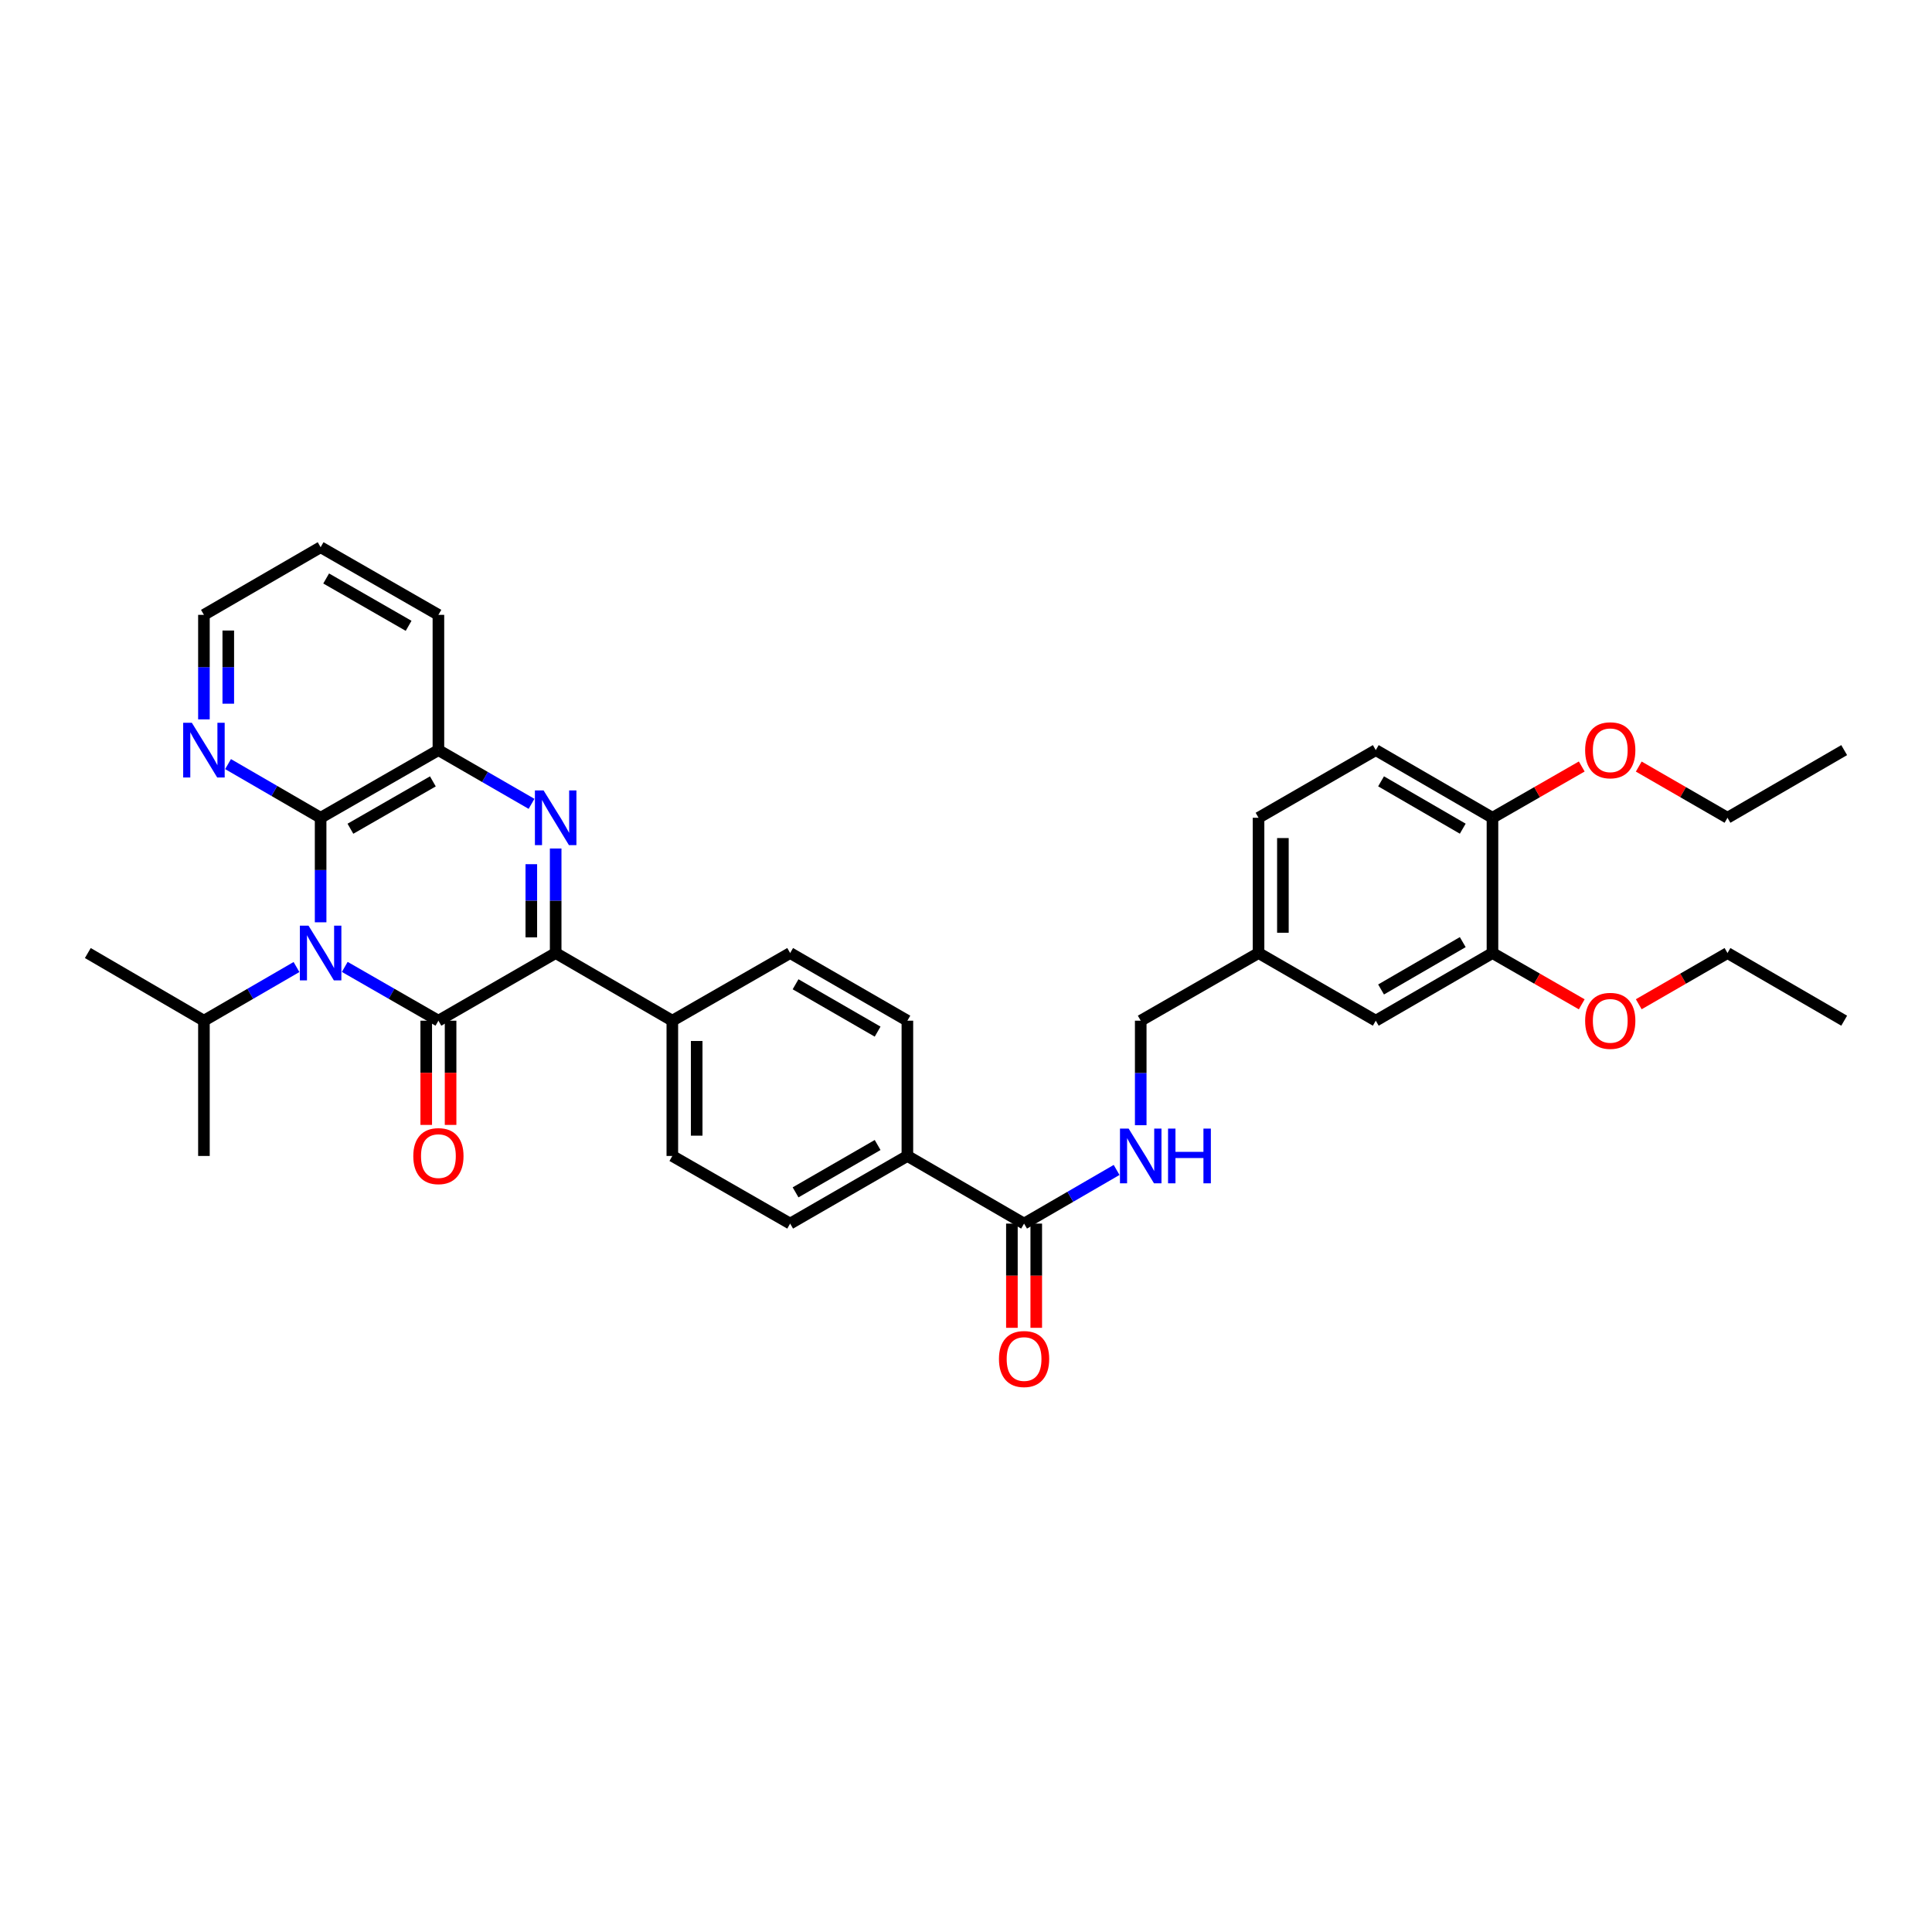 <?xml version='1.0' encoding='iso-8859-1'?>
<svg version='1.1' baseProfile='full'
              xmlns='http://www.w3.org/2000/svg'
                      xmlns:rdkit='http://www.rdkit.org/xml'
                      xmlns:xlink='http://www.w3.org/1999/xlink'
                  xml:space='preserve'
width='1000px' height='1000px' viewBox='0 0 1000 1000'>
<!-- END OF HEADER -->
<rect style='opacity:1.0;fill:#FFFFFF;stroke:none' width='1000' height='1000' x='0' y='0'> </rect>
<path class='bond-0' d='M 178.451,500.469 L 202.685,514.389' style='fill:none;fill-rule:evenodd;stroke:#0000FF;stroke-width:6px;stroke-linecap:butt;stroke-linejoin:miter;stroke-opacity:1' />
<path class='bond-0' d='M 202.685,514.389 L 226.92,528.308' style='fill:none;fill-rule:evenodd;stroke:#000000;stroke-width:6px;stroke-linecap:butt;stroke-linejoin:miter;stroke-opacity:1' />
<path class='bond-3' d='M 165.953,477.381 L 165.953,450.329' style='fill:none;fill-rule:evenodd;stroke:#0000FF;stroke-width:6px;stroke-linecap:butt;stroke-linejoin:miter;stroke-opacity:1' />
<path class='bond-3' d='M 165.953,450.329 L 165.953,423.277' style='fill:none;fill-rule:evenodd;stroke:#000000;stroke-width:6px;stroke-linecap:butt;stroke-linejoin:miter;stroke-opacity:1' />
<path class='bond-12' d='M 153.468,500.529 L 129.51,514.419' style='fill:none;fill-rule:evenodd;stroke:#0000FF;stroke-width:6px;stroke-linecap:butt;stroke-linejoin:miter;stroke-opacity:1' />
<path class='bond-12' d='M 129.51,514.419 L 105.553,528.308' style='fill:none;fill-rule:evenodd;stroke:#000000;stroke-width:6px;stroke-linecap:butt;stroke-linejoin:miter;stroke-opacity:1' />
<path class='bond-2' d='M 226.92,528.308 L 287.614,493.291' style='fill:none;fill-rule:evenodd;stroke:#000000;stroke-width:6px;stroke-linecap:butt;stroke-linejoin:miter;stroke-opacity:1' />
<path class='bond-9' d='M 220.618,528.308 L 220.618,555.28' style='fill:none;fill-rule:evenodd;stroke:#000000;stroke-width:6px;stroke-linecap:butt;stroke-linejoin:miter;stroke-opacity:1' />
<path class='bond-9' d='M 220.618,555.28 L 220.618,582.251' style='fill:none;fill-rule:evenodd;stroke:#FF0000;stroke-width:6px;stroke-linecap:butt;stroke-linejoin:miter;stroke-opacity:1' />
<path class='bond-9' d='M 233.222,528.308 L 233.222,555.28' style='fill:none;fill-rule:evenodd;stroke:#000000;stroke-width:6px;stroke-linecap:butt;stroke-linejoin:miter;stroke-opacity:1' />
<path class='bond-9' d='M 233.222,555.28 L 233.222,582.251' style='fill:none;fill-rule:evenodd;stroke:#FF0000;stroke-width:6px;stroke-linecap:butt;stroke-linejoin:miter;stroke-opacity:1' />
<path class='bond-1' d='M 275.122,416.07 L 251.021,402.165' style='fill:none;fill-rule:evenodd;stroke:#0000FF;stroke-width:6px;stroke-linecap:butt;stroke-linejoin:miter;stroke-opacity:1' />
<path class='bond-1' d='M 251.021,402.165 L 226.92,388.26' style='fill:none;fill-rule:evenodd;stroke:#000000;stroke-width:6px;stroke-linecap:butt;stroke-linejoin:miter;stroke-opacity:1' />
<path class='bond-35' d='M 287.614,439.188 L 287.614,466.239' style='fill:none;fill-rule:evenodd;stroke:#0000FF;stroke-width:6px;stroke-linecap:butt;stroke-linejoin:miter;stroke-opacity:1' />
<path class='bond-35' d='M 287.614,466.239 L 287.614,493.291' style='fill:none;fill-rule:evenodd;stroke:#000000;stroke-width:6px;stroke-linecap:butt;stroke-linejoin:miter;stroke-opacity:1' />
<path class='bond-35' d='M 275.01,447.303 L 275.01,466.239' style='fill:none;fill-rule:evenodd;stroke:#0000FF;stroke-width:6px;stroke-linecap:butt;stroke-linejoin:miter;stroke-opacity:1' />
<path class='bond-35' d='M 275.01,466.239 L 275.01,485.175' style='fill:none;fill-rule:evenodd;stroke:#000000;stroke-width:6px;stroke-linecap:butt;stroke-linejoin:miter;stroke-opacity:1' />
<path class='bond-6' d='M 287.614,493.291 L 347.999,528.308' style='fill:none;fill-rule:evenodd;stroke:#000000;stroke-width:6px;stroke-linecap:butt;stroke-linejoin:miter;stroke-opacity:1' />
<path class='bond-4' d='M 165.953,423.277 L 226.92,388.26' style='fill:none;fill-rule:evenodd;stroke:#000000;stroke-width:6px;stroke-linecap:butt;stroke-linejoin:miter;stroke-opacity:1' />
<path class='bond-4' d='M 181.375,428.954 L 224.052,404.442' style='fill:none;fill-rule:evenodd;stroke:#000000;stroke-width:6px;stroke-linecap:butt;stroke-linejoin:miter;stroke-opacity:1' />
<path class='bond-7' d='M 165.953,423.277 L 141.996,409.388' style='fill:none;fill-rule:evenodd;stroke:#000000;stroke-width:6px;stroke-linecap:butt;stroke-linejoin:miter;stroke-opacity:1' />
<path class='bond-7' d='M 141.996,409.388 L 118.039,395.499' style='fill:none;fill-rule:evenodd;stroke:#0000FF;stroke-width:6px;stroke-linecap:butt;stroke-linejoin:miter;stroke-opacity:1' />
<path class='bond-26' d='M 226.92,388.26 L 226.92,318.247' style='fill:none;fill-rule:evenodd;stroke:#000000;stroke-width:6px;stroke-linecap:butt;stroke-linejoin:miter;stroke-opacity:1' />
<path class='bond-5' d='M 530.06,633.332 L 469.66,598.322' style='fill:none;fill-rule:evenodd;stroke:#000000;stroke-width:6px;stroke-linecap:butt;stroke-linejoin:miter;stroke-opacity:1' />
<path class='bond-8' d='M 530.06,633.332 L 554.007,619.447' style='fill:none;fill-rule:evenodd;stroke:#000000;stroke-width:6px;stroke-linecap:butt;stroke-linejoin:miter;stroke-opacity:1' />
<path class='bond-8' d='M 554.007,619.447 L 577.954,605.561' style='fill:none;fill-rule:evenodd;stroke:#0000FF;stroke-width:6px;stroke-linecap:butt;stroke-linejoin:miter;stroke-opacity:1' />
<path class='bond-15' d='M 523.758,633.332 L 523.758,660.304' style='fill:none;fill-rule:evenodd;stroke:#000000;stroke-width:6px;stroke-linecap:butt;stroke-linejoin:miter;stroke-opacity:1' />
<path class='bond-15' d='M 523.758,660.304 L 523.758,687.275' style='fill:none;fill-rule:evenodd;stroke:#FF0000;stroke-width:6px;stroke-linecap:butt;stroke-linejoin:miter;stroke-opacity:1' />
<path class='bond-15' d='M 536.362,633.332 L 536.362,660.304' style='fill:none;fill-rule:evenodd;stroke:#000000;stroke-width:6px;stroke-linecap:butt;stroke-linejoin:miter;stroke-opacity:1' />
<path class='bond-15' d='M 536.362,660.304 L 536.362,687.275' style='fill:none;fill-rule:evenodd;stroke:#FF0000;stroke-width:6px;stroke-linecap:butt;stroke-linejoin:miter;stroke-opacity:1' />
<path class='bond-16' d='M 347.999,528.308 L 347.999,598.322' style='fill:none;fill-rule:evenodd;stroke:#000000;stroke-width:6px;stroke-linecap:butt;stroke-linejoin:miter;stroke-opacity:1' />
<path class='bond-16' d='M 360.603,538.81 L 360.603,587.82' style='fill:none;fill-rule:evenodd;stroke:#000000;stroke-width:6px;stroke-linecap:butt;stroke-linejoin:miter;stroke-opacity:1' />
<path class='bond-17' d='M 347.999,528.308 L 408.98,493.291' style='fill:none;fill-rule:evenodd;stroke:#000000;stroke-width:6px;stroke-linecap:butt;stroke-linejoin:miter;stroke-opacity:1' />
<path class='bond-27' d='M 105.553,372.35 L 105.553,345.298' style='fill:none;fill-rule:evenodd;stroke:#0000FF;stroke-width:6px;stroke-linecap:butt;stroke-linejoin:miter;stroke-opacity:1' />
<path class='bond-27' d='M 105.553,345.298 L 105.553,318.247' style='fill:none;fill-rule:evenodd;stroke:#000000;stroke-width:6px;stroke-linecap:butt;stroke-linejoin:miter;stroke-opacity:1' />
<path class='bond-27' d='M 118.157,364.234 L 118.157,345.298' style='fill:none;fill-rule:evenodd;stroke:#0000FF;stroke-width:6px;stroke-linecap:butt;stroke-linejoin:miter;stroke-opacity:1' />
<path class='bond-27' d='M 118.157,345.298 L 118.157,326.362' style='fill:none;fill-rule:evenodd;stroke:#000000;stroke-width:6px;stroke-linecap:butt;stroke-linejoin:miter;stroke-opacity:1' />
<path class='bond-22' d='M 590.439,582.411 L 590.439,555.36' style='fill:none;fill-rule:evenodd;stroke:#0000FF;stroke-width:6px;stroke-linecap:butt;stroke-linejoin:miter;stroke-opacity:1' />
<path class='bond-22' d='M 590.439,555.36 L 590.439,528.308' style='fill:none;fill-rule:evenodd;stroke:#000000;stroke-width:6px;stroke-linecap:butt;stroke-linejoin:miter;stroke-opacity:1' />
<path class='bond-10' d='M 772.499,493.291 L 712.099,528.308' style='fill:none;fill-rule:evenodd;stroke:#000000;stroke-width:6px;stroke-linecap:butt;stroke-linejoin:miter;stroke-opacity:1' />
<path class='bond-10' d='M 757.118,487.64 L 714.838,512.152' style='fill:none;fill-rule:evenodd;stroke:#000000;stroke-width:6px;stroke-linecap:butt;stroke-linejoin:miter;stroke-opacity:1' />
<path class='bond-24' d='M 772.499,493.291 L 795.604,506.561' style='fill:none;fill-rule:evenodd;stroke:#000000;stroke-width:6px;stroke-linecap:butt;stroke-linejoin:miter;stroke-opacity:1' />
<path class='bond-24' d='M 795.604,506.561 L 818.708,519.832' style='fill:none;fill-rule:evenodd;stroke:#FF0000;stroke-width:6px;stroke-linecap:butt;stroke-linejoin:miter;stroke-opacity:1' />
<path class='bond-38' d='M 772.499,493.291 L 772.499,423.277' style='fill:none;fill-rule:evenodd;stroke:#000000;stroke-width:6px;stroke-linecap:butt;stroke-linejoin:miter;stroke-opacity:1' />
<path class='bond-11' d='M 469.66,598.322 L 469.66,528.308' style='fill:none;fill-rule:evenodd;stroke:#000000;stroke-width:6px;stroke-linecap:butt;stroke-linejoin:miter;stroke-opacity:1' />
<path class='bond-37' d='M 469.66,598.322 L 408.98,633.332' style='fill:none;fill-rule:evenodd;stroke:#000000;stroke-width:6px;stroke-linecap:butt;stroke-linejoin:miter;stroke-opacity:1' />
<path class='bond-37' d='M 454.259,592.656 L 411.784,617.164' style='fill:none;fill-rule:evenodd;stroke:#000000;stroke-width:6px;stroke-linecap:butt;stroke-linejoin:miter;stroke-opacity:1' />
<path class='bond-28' d='M 105.553,528.308 L 45.455,493.291' style='fill:none;fill-rule:evenodd;stroke:#000000;stroke-width:6px;stroke-linecap:butt;stroke-linejoin:miter;stroke-opacity:1' />
<path class='bond-29' d='M 105.553,528.308 L 105.553,598.322' style='fill:none;fill-rule:evenodd;stroke:#000000;stroke-width:6px;stroke-linecap:butt;stroke-linejoin:miter;stroke-opacity:1' />
<path class='bond-13' d='M 772.499,423.277 L 712.099,388.26' style='fill:none;fill-rule:evenodd;stroke:#000000;stroke-width:6px;stroke-linecap:butt;stroke-linejoin:miter;stroke-opacity:1' />
<path class='bond-13' d='M 757.118,428.928 L 714.838,404.416' style='fill:none;fill-rule:evenodd;stroke:#000000;stroke-width:6px;stroke-linecap:butt;stroke-linejoin:miter;stroke-opacity:1' />
<path class='bond-25' d='M 772.499,423.277 L 795.604,410.007' style='fill:none;fill-rule:evenodd;stroke:#000000;stroke-width:6px;stroke-linecap:butt;stroke-linejoin:miter;stroke-opacity:1' />
<path class='bond-25' d='M 795.604,410.007 L 818.708,396.736' style='fill:none;fill-rule:evenodd;stroke:#FF0000;stroke-width:6px;stroke-linecap:butt;stroke-linejoin:miter;stroke-opacity:1' />
<path class='bond-14' d='M 712.099,528.308 L 651.419,493.291' style='fill:none;fill-rule:evenodd;stroke:#000000;stroke-width:6px;stroke-linecap:butt;stroke-linejoin:miter;stroke-opacity:1' />
<path class='bond-19' d='M 347.999,598.322 L 408.98,633.332' style='fill:none;fill-rule:evenodd;stroke:#000000;stroke-width:6px;stroke-linecap:butt;stroke-linejoin:miter;stroke-opacity:1' />
<path class='bond-18' d='M 408.98,493.291 L 469.66,528.308' style='fill:none;fill-rule:evenodd;stroke:#000000;stroke-width:6px;stroke-linecap:butt;stroke-linejoin:miter;stroke-opacity:1' />
<path class='bond-18' d='M 411.783,509.46 L 454.258,533.972' style='fill:none;fill-rule:evenodd;stroke:#000000;stroke-width:6px;stroke-linecap:butt;stroke-linejoin:miter;stroke-opacity:1' />
<path class='bond-20' d='M 712.099,388.26 L 651.419,423.277' style='fill:none;fill-rule:evenodd;stroke:#000000;stroke-width:6px;stroke-linecap:butt;stroke-linejoin:miter;stroke-opacity:1' />
<path class='bond-21' d='M 651.419,493.291 L 590.439,528.308' style='fill:none;fill-rule:evenodd;stroke:#000000;stroke-width:6px;stroke-linecap:butt;stroke-linejoin:miter;stroke-opacity:1' />
<path class='bond-23' d='M 651.419,493.291 L 651.419,423.277' style='fill:none;fill-rule:evenodd;stroke:#000000;stroke-width:6px;stroke-linecap:butt;stroke-linejoin:miter;stroke-opacity:1' />
<path class='bond-23' d='M 664.023,482.789 L 664.023,433.779' style='fill:none;fill-rule:evenodd;stroke:#000000;stroke-width:6px;stroke-linecap:butt;stroke-linejoin:miter;stroke-opacity:1' />
<path class='bond-30' d='M 848.217,519.795 L 871.182,506.543' style='fill:none;fill-rule:evenodd;stroke:#FF0000;stroke-width:6px;stroke-linecap:butt;stroke-linejoin:miter;stroke-opacity:1' />
<path class='bond-30' d='M 871.182,506.543 L 894.146,493.291' style='fill:none;fill-rule:evenodd;stroke:#000000;stroke-width:6px;stroke-linecap:butt;stroke-linejoin:miter;stroke-opacity:1' />
<path class='bond-31' d='M 848.217,396.773 L 871.182,410.025' style='fill:none;fill-rule:evenodd;stroke:#FF0000;stroke-width:6px;stroke-linecap:butt;stroke-linejoin:miter;stroke-opacity:1' />
<path class='bond-31' d='M 871.182,410.025 L 894.146,423.277' style='fill:none;fill-rule:evenodd;stroke:#000000;stroke-width:6px;stroke-linecap:butt;stroke-linejoin:miter;stroke-opacity:1' />
<path class='bond-36' d='M 226.92,318.247 L 165.953,283.236' style='fill:none;fill-rule:evenodd;stroke:#000000;stroke-width:6px;stroke-linecap:butt;stroke-linejoin:miter;stroke-opacity:1' />
<path class='bond-36' d='M 211.498,323.925 L 168.822,299.418' style='fill:none;fill-rule:evenodd;stroke:#000000;stroke-width:6px;stroke-linecap:butt;stroke-linejoin:miter;stroke-opacity:1' />
<path class='bond-32' d='M 105.553,318.247 L 165.953,283.236' style='fill:none;fill-rule:evenodd;stroke:#000000;stroke-width:6px;stroke-linecap:butt;stroke-linejoin:miter;stroke-opacity:1' />
<path class='bond-34' d='M 894.146,493.291 L 954.545,528.308' style='fill:none;fill-rule:evenodd;stroke:#000000;stroke-width:6px;stroke-linecap:butt;stroke-linejoin:miter;stroke-opacity:1' />
<path class='bond-33' d='M 894.146,423.277 L 954.545,388.26' style='fill:none;fill-rule:evenodd;stroke:#000000;stroke-width:6px;stroke-linecap:butt;stroke-linejoin:miter;stroke-opacity:1' />
<path  class='atom-0' d='M 159.693 479.131
L 168.973 494.131
Q 169.893 495.611, 171.373 498.291
Q 172.853 500.971, 172.933 501.131
L 172.933 479.131
L 176.693 479.131
L 176.693 507.451
L 172.813 507.451
L 162.853 491.051
Q 161.693 489.131, 160.453 486.931
Q 159.253 484.731, 158.893 484.051
L 158.893 507.451
L 155.213 507.451
L 155.213 479.131
L 159.693 479.131
' fill='#0000FF'/>
<path  class='atom-2' d='M 281.354 409.117
L 290.634 424.117
Q 291.554 425.597, 293.034 428.277
Q 294.514 430.957, 294.594 431.117
L 294.594 409.117
L 298.354 409.117
L 298.354 437.437
L 294.474 437.437
L 284.514 421.037
Q 283.354 419.117, 282.114 416.917
Q 280.914 414.717, 280.554 414.037
L 280.554 437.437
L 276.874 437.437
L 276.874 409.117
L 281.354 409.117
' fill='#0000FF'/>
<path  class='atom-8' d='M 99.293 374.1
L 108.573 389.1
Q 109.493 390.58, 110.973 393.26
Q 112.453 395.94, 112.533 396.1
L 112.533 374.1
L 116.293 374.1
L 116.293 402.42
L 112.413 402.42
L 102.453 386.02
Q 101.293 384.1, 100.053 381.9
Q 98.853 379.7, 98.493 379.02
L 98.493 402.42
L 94.813 402.42
L 94.813 374.1
L 99.293 374.1
' fill='#0000FF'/>
<path  class='atom-9' d='M 584.179 584.162
L 593.459 599.162
Q 594.379 600.642, 595.859 603.322
Q 597.339 606.002, 597.419 606.162
L 597.419 584.162
L 601.179 584.162
L 601.179 612.482
L 597.299 612.482
L 587.339 596.082
Q 586.179 594.162, 584.939 591.962
Q 583.739 589.762, 583.379 589.082
L 583.379 612.482
L 579.699 612.482
L 579.699 584.162
L 584.179 584.162
' fill='#0000FF'/>
<path  class='atom-9' d='M 604.579 584.162
L 608.419 584.162
L 608.419 596.202
L 622.899 596.202
L 622.899 584.162
L 626.739 584.162
L 626.739 612.482
L 622.899 612.482
L 622.899 599.402
L 608.419 599.402
L 608.419 612.482
L 604.579 612.482
L 604.579 584.162
' fill='#0000FF'/>
<path  class='atom-10' d='M 213.92 598.402
Q 213.92 591.602, 217.28 587.802
Q 220.64 584.002, 226.92 584.002
Q 233.2 584.002, 236.56 587.802
Q 239.92 591.602, 239.92 598.402
Q 239.92 605.282, 236.52 609.202
Q 233.12 613.082, 226.92 613.082
Q 220.68 613.082, 217.28 609.202
Q 213.92 605.322, 213.92 598.402
M 226.92 609.882
Q 231.24 609.882, 233.56 607.002
Q 235.92 604.082, 235.92 598.402
Q 235.92 592.842, 233.56 590.042
Q 231.24 587.202, 226.92 587.202
Q 222.6 587.202, 220.24 590.002
Q 217.92 592.802, 217.92 598.402
Q 217.92 604.122, 220.24 607.002
Q 222.6 609.882, 226.92 609.882
' fill='#FF0000'/>
<path  class='atom-16' d='M 517.06 703.426
Q 517.06 696.626, 520.42 692.826
Q 523.78 689.026, 530.06 689.026
Q 536.34 689.026, 539.7 692.826
Q 543.06 696.626, 543.06 703.426
Q 543.06 710.306, 539.66 714.226
Q 536.26 718.106, 530.06 718.106
Q 523.82 718.106, 520.42 714.226
Q 517.06 710.346, 517.06 703.426
M 530.06 714.906
Q 534.38 714.906, 536.7 712.026
Q 539.06 709.106, 539.06 703.426
Q 539.06 697.866, 536.7 695.066
Q 534.38 692.226, 530.06 692.226
Q 525.74 692.226, 523.38 695.026
Q 521.06 697.826, 521.06 703.426
Q 521.06 709.146, 523.38 712.026
Q 525.74 714.906, 530.06 714.906
' fill='#FF0000'/>
<path  class='atom-25' d='M 820.466 528.388
Q 820.466 521.588, 823.826 517.788
Q 827.186 513.988, 833.466 513.988
Q 839.746 513.988, 843.106 517.788
Q 846.466 521.588, 846.466 528.388
Q 846.466 535.268, 843.066 539.188
Q 839.666 543.068, 833.466 543.068
Q 827.226 543.068, 823.826 539.188
Q 820.466 535.308, 820.466 528.388
M 833.466 539.868
Q 837.786 539.868, 840.106 536.988
Q 842.466 534.068, 842.466 528.388
Q 842.466 522.828, 840.106 520.028
Q 837.786 517.188, 833.466 517.188
Q 829.146 517.188, 826.786 519.988
Q 824.466 522.788, 824.466 528.388
Q 824.466 534.108, 826.786 536.988
Q 829.146 539.868, 833.466 539.868
' fill='#FF0000'/>
<path  class='atom-26' d='M 820.466 388.34
Q 820.466 381.54, 823.826 377.74
Q 827.186 373.94, 833.466 373.94
Q 839.746 373.94, 843.106 377.74
Q 846.466 381.54, 846.466 388.34
Q 846.466 395.22, 843.066 399.14
Q 839.666 403.02, 833.466 403.02
Q 827.226 403.02, 823.826 399.14
Q 820.466 395.26, 820.466 388.34
M 833.466 399.82
Q 837.786 399.82, 840.106 396.94
Q 842.466 394.02, 842.466 388.34
Q 842.466 382.78, 840.106 379.98
Q 837.786 377.14, 833.466 377.14
Q 829.146 377.14, 826.786 379.94
Q 824.466 382.74, 824.466 388.34
Q 824.466 394.06, 826.786 396.94
Q 829.146 399.82, 833.466 399.82
' fill='#FF0000'/>
</svg>
